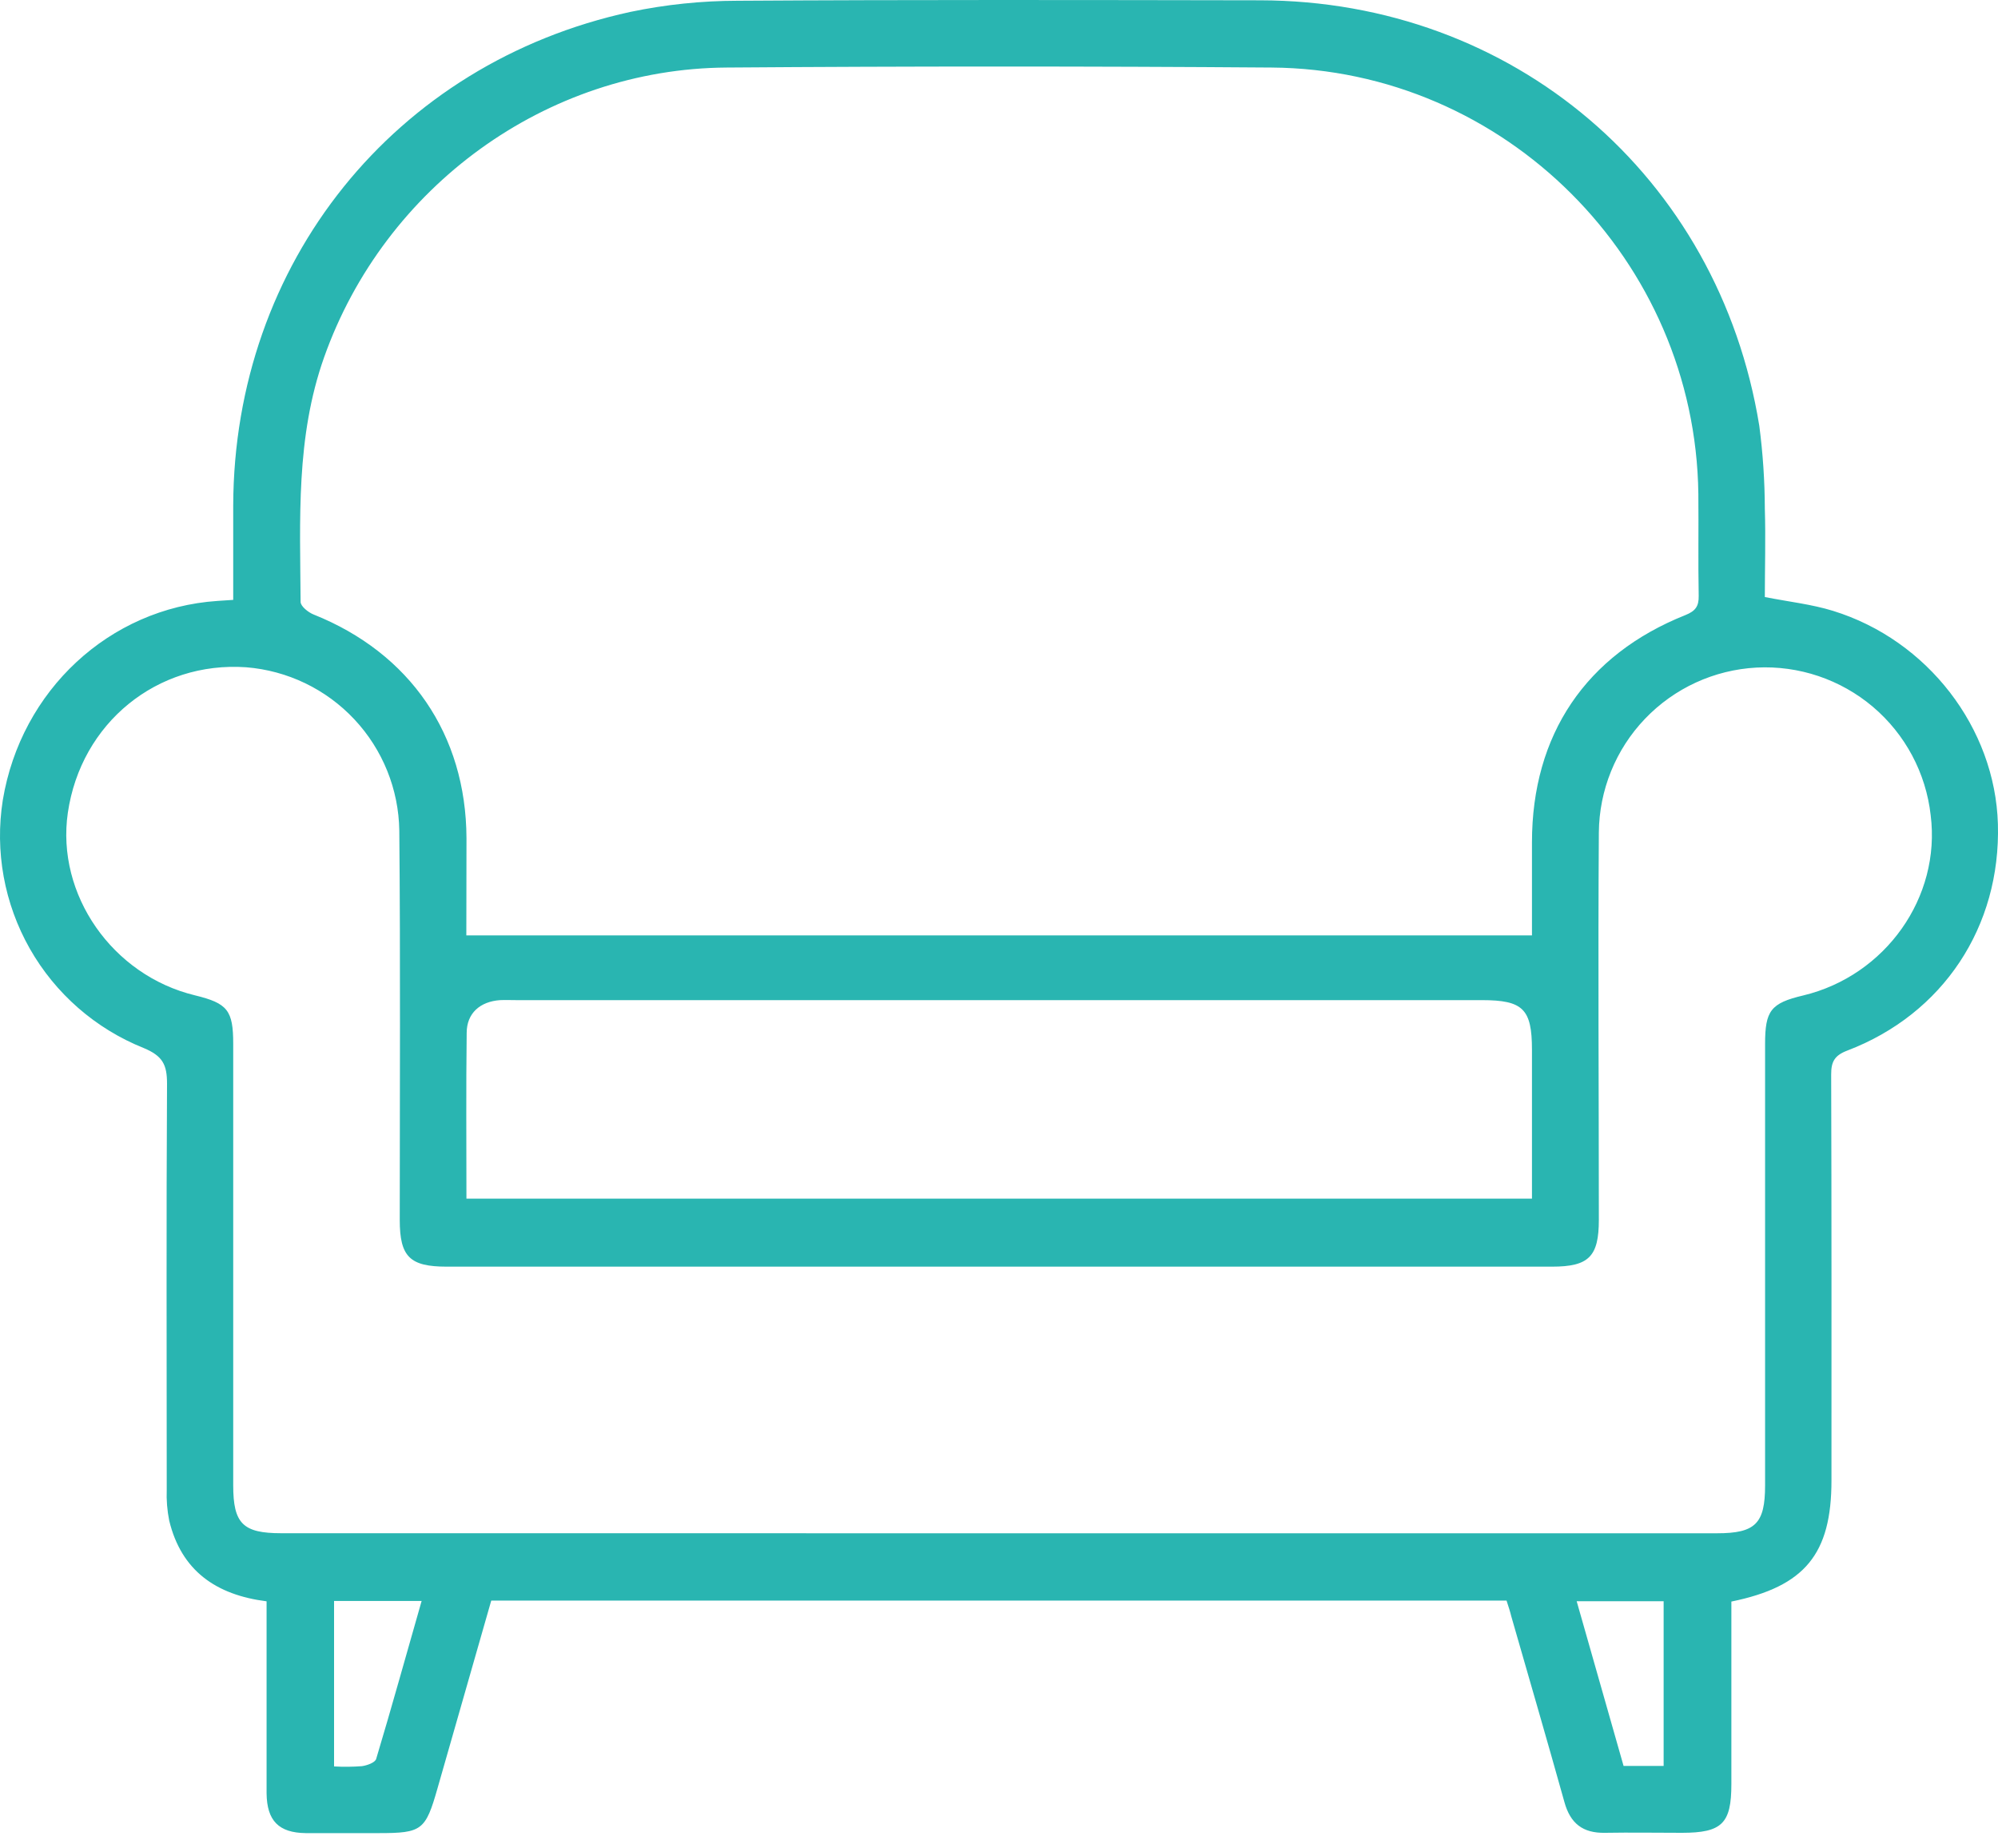 <svg width="40" height="37" viewBox="0 0 40 37" fill="none" xmlns="http://www.w3.org/2000/svg">
<path d="M30.161 32.039H9.835C9.476 33.292 9.118 34.545 8.759 35.797C8.519 36.639 8.448 36.694 7.58 36.694C7.094 36.694 6.607 36.694 6.122 36.694C5.58 36.688 5.343 36.446 5.337 35.897C5.337 34.758 5.337 33.618 5.337 32.48V32.054C4.325 31.926 3.631 31.442 3.388 30.44C3.347 30.236 3.33 30.028 3.338 29.82C3.338 27.11 3.328 24.401 3.344 21.693C3.344 21.311 3.257 21.137 2.875 20.978C1.912 20.592 1.109 19.891 0.597 18.99C0.085 18.088 -0.106 17.04 0.056 16.016C0.421 13.817 2.191 12.175 4.352 12.029L4.669 12.008C4.669 11.363 4.669 10.741 4.669 10.116C4.684 5.27 7.891 1.265 12.621 0.238C13.328 0.09 14.048 0.016 14.77 0.015C18.255 -0.007 21.742 -0 25.227 0.006C30.293 0.016 34.409 3.521 35.221 8.523C35.293 9.073 35.33 9.627 35.332 10.182C35.35 10.777 35.332 11.373 35.332 11.951C35.812 12.046 36.269 12.095 36.698 12.228C38.591 12.812 39.942 14.572 39.998 16.494C40.057 18.549 38.902 20.299 36.982 21.03C36.727 21.127 36.659 21.253 36.66 21.509C36.669 24.218 36.666 26.928 36.666 29.635C36.666 31.106 36.135 31.758 34.662 32.059C34.662 33.273 34.662 34.492 34.662 35.715C34.662 36.502 34.474 36.687 33.675 36.688C33.161 36.688 32.647 36.679 32.134 36.688C31.689 36.697 31.438 36.501 31.32 36.074C30.973 34.832 30.612 33.594 30.256 32.355C30.233 32.257 30.197 32.153 30.161 32.039ZM9.336 18.724H30.67C30.67 18.108 30.67 17.484 30.67 16.861C30.67 14.709 31.748 13.107 33.74 12.313C33.944 12.231 34.012 12.137 34.008 11.925C33.995 11.245 34.008 10.563 34.001 9.883C33.94 5.207 30.127 1.387 25.458 1.352C21.821 1.325 18.185 1.325 14.548 1.352C10.932 1.375 7.699 3.739 6.489 7.151C5.92 8.754 6.008 10.404 6.018 12.049C6.018 12.135 6.171 12.258 6.277 12.3C8.209 13.072 9.33 14.702 9.339 16.777C9.338 17.431 9.336 18.083 9.336 18.724ZM19.961 30.692H34.376C35.142 30.692 35.337 30.498 35.337 29.735C35.337 26.79 35.337 23.845 35.337 20.9C35.337 20.232 35.448 20.08 36.102 19.926C37.747 19.53 38.86 17.963 38.652 16.317C38.557 15.473 38.143 14.697 37.495 14.148C36.847 13.6 36.014 13.319 35.166 13.363C34.319 13.408 33.52 13.774 32.933 14.388C32.346 15.001 32.016 15.816 32.009 16.665C31.991 19.249 32.009 21.833 32.009 24.416C32.009 25.154 31.808 25.355 31.071 25.355H8.943C8.204 25.355 8.003 25.156 8.003 24.42C8.003 21.821 8.018 19.223 7.994 16.627C7.982 15.798 7.661 15.004 7.094 14.399C6.527 13.794 5.755 13.423 4.929 13.357C3.147 13.232 1.62 14.471 1.358 16.27C1.121 17.906 2.249 19.524 3.903 19.924C4.557 20.083 4.669 20.224 4.669 20.898V29.733C4.669 30.498 4.863 30.691 5.629 30.691L19.961 30.692ZM9.338 23.994H30.67V21.015C30.67 20.197 30.491 20.02 29.668 20.02H10.345C10.233 20.02 10.122 20.015 10.011 20.02C9.611 20.048 9.343 20.282 9.343 20.676C9.329 21.774 9.338 22.87 9.338 23.994ZM6.688 35.359C6.873 35.37 7.059 35.368 7.244 35.354C7.348 35.34 7.51 35.282 7.531 35.209C7.845 34.165 8.135 33.112 8.441 32.047H6.688V35.359ZM33.306 35.349V32.052H31.565L32.504 35.349H33.306Z" fill="#29B5B1"/>
</svg>
